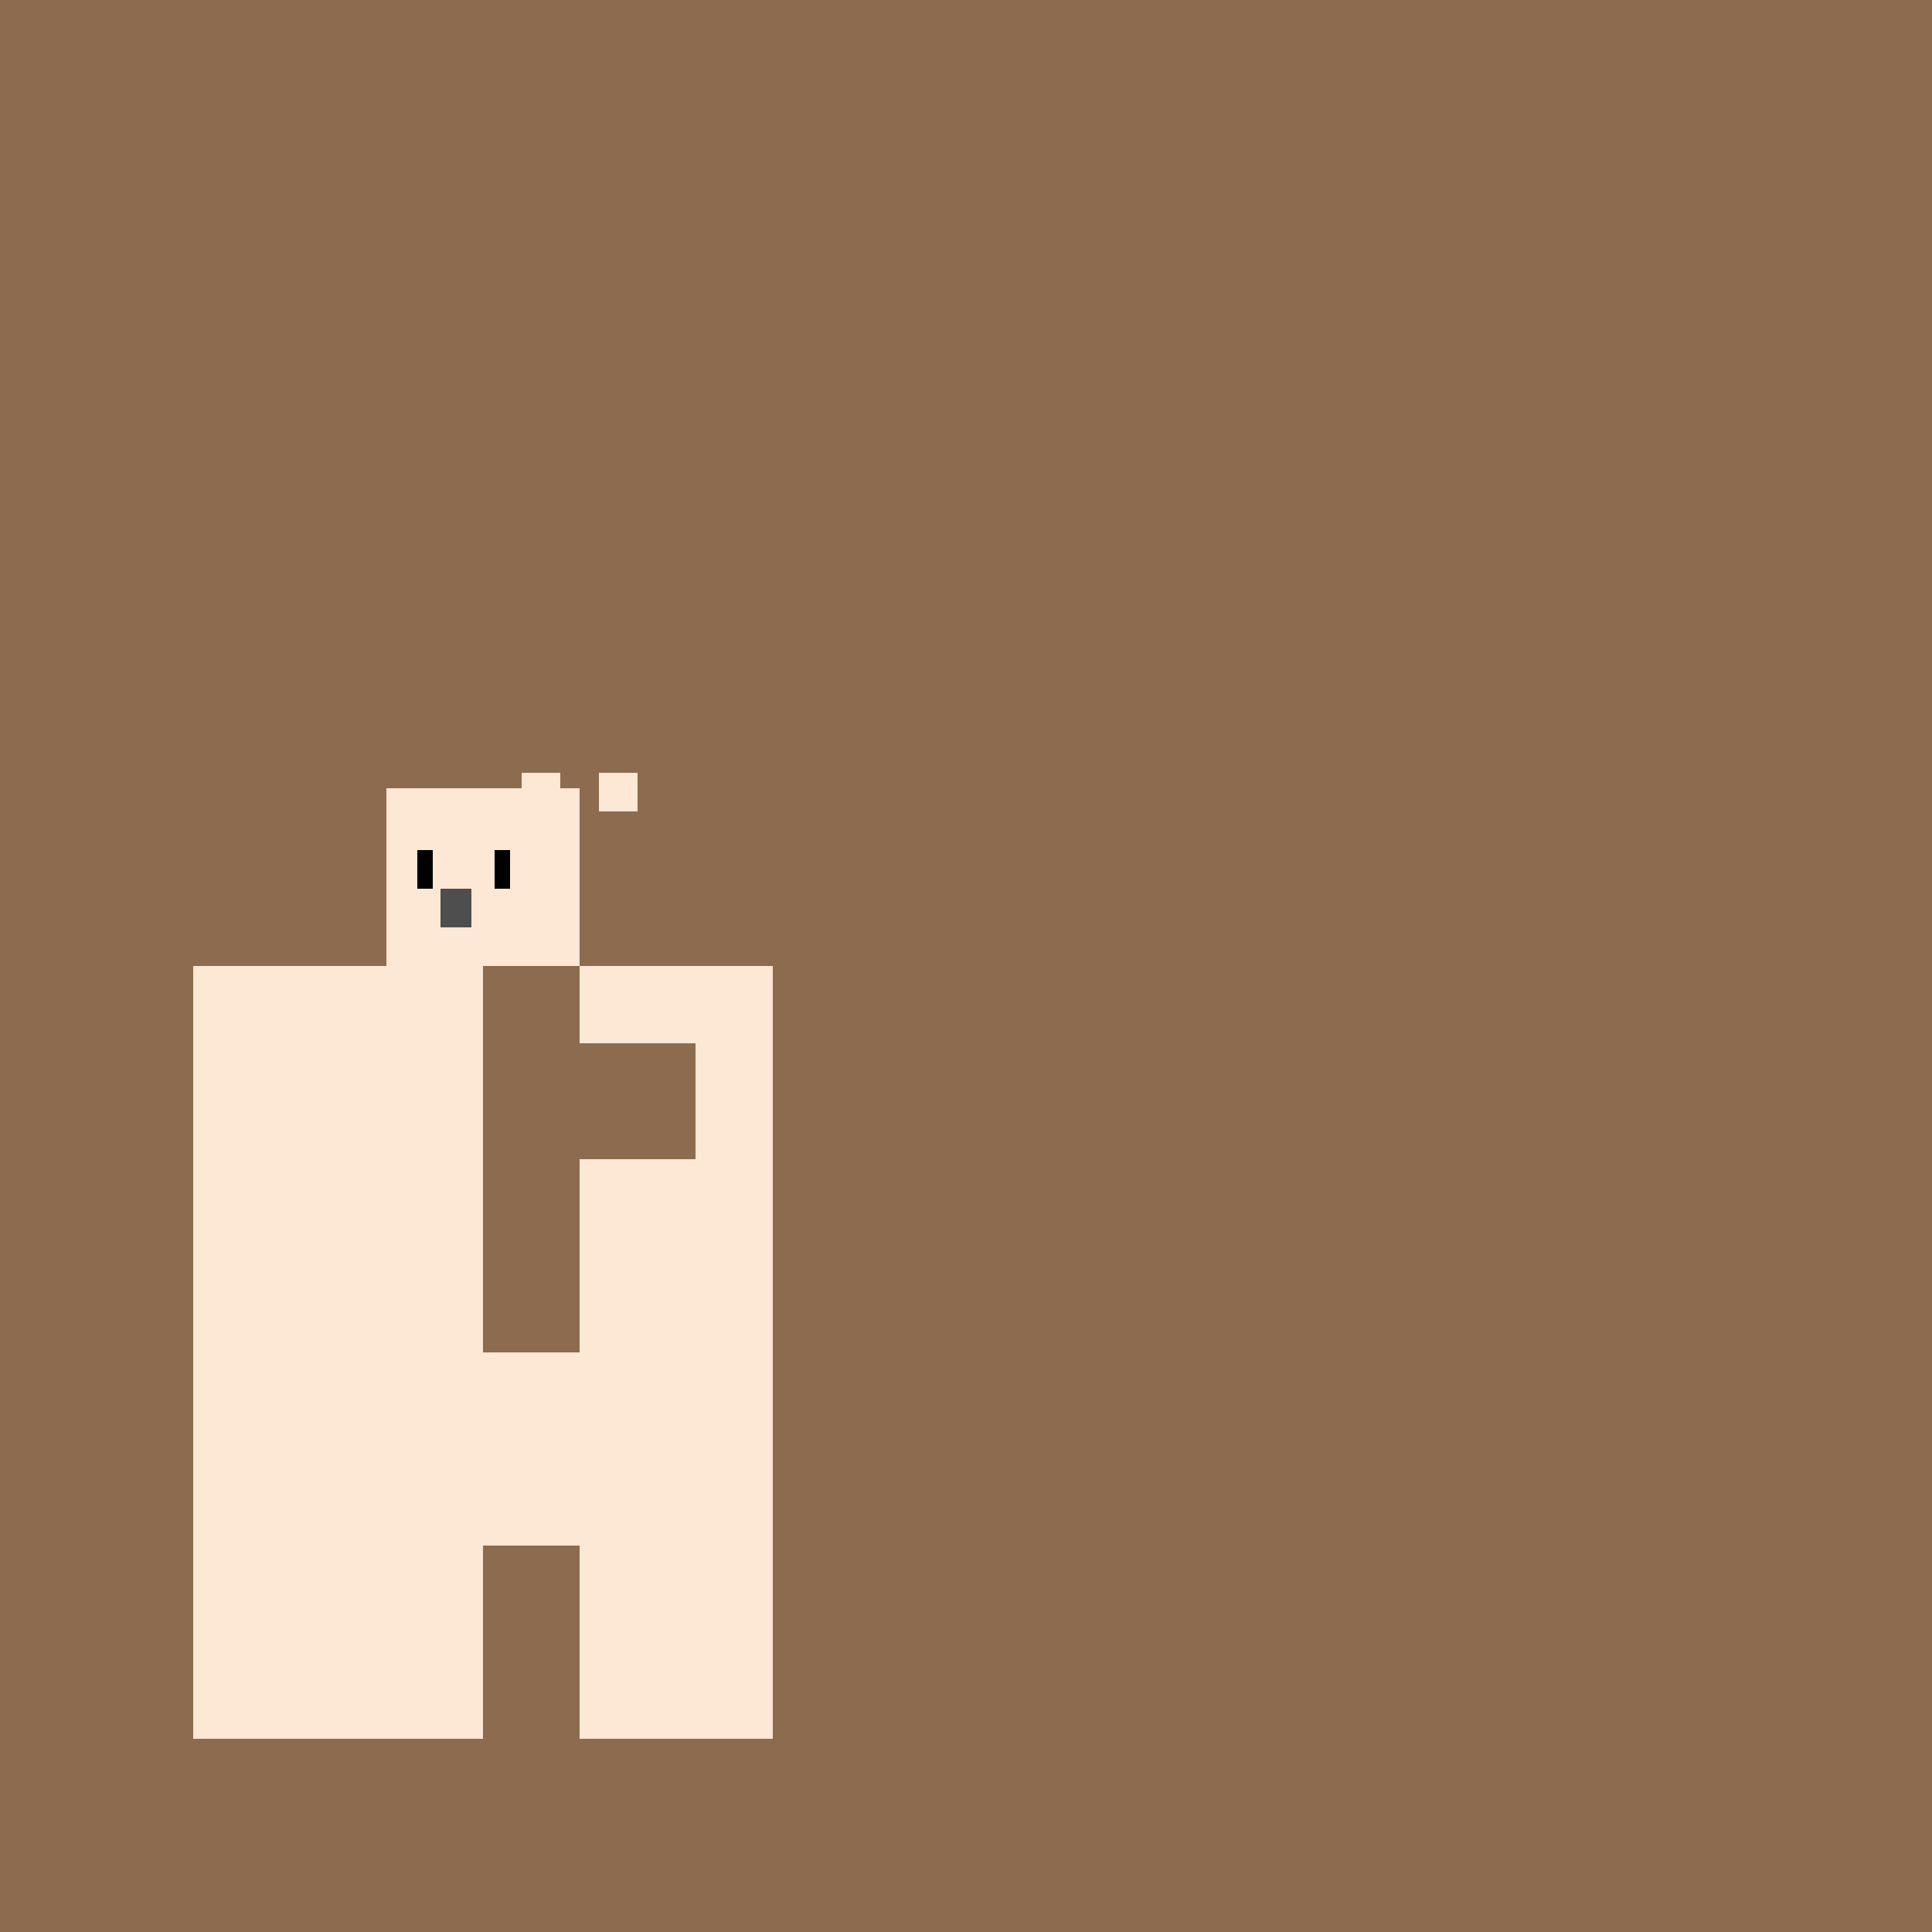 <!--

Generated by DrawGPT.
Free, open source, AI generated images in SVG, PNG, and HTML Canvas format.
https://drawgpt.ai

Created: 2023-09-25T22:34:56.585Z
Link: https://drawgpt.ai/prompt/3439/

-->
<svg xmlns="http://www.w3.org/2000/svg" xmlns:xlink="http://www.w3.org/1999/xlink" width="500" height="500"><defs/><g><rect fill="#8d6b4e" stroke="none" x="0" y="0" width="512" height="512"/><rect fill="#fde7d5" stroke="none" x="50" y="250" width="150" height="200"/><rect fill="#8d6b4e" stroke="none" x="125" y="250" width="25" height="200"/><rect fill="#fde7d5" stroke="none" x="100" y="200" width="50" height="50"/><rect fill="#8d6b4e" stroke="none" x="100" y="200" width="50" height="4"/><rect fill="#fde7d5" stroke="none" x="115" y="220" width="20" height="10"/><rect fill="#000000" stroke="none" x="108" y="220" width="4" height="10"/><rect fill="#000000" stroke="none" x="128" y="220" width="4" height="10"/><rect fill="#4e4e4e" stroke="none" x="114" y="230" width="8" height="10"/><rect fill="#fde7d5" stroke="none" x="135" y="200" width="10" height="10"/><rect fill="#fde7d5" stroke="none" x="155" y="200" width="10" height="10"/><rect fill="#8d6b4e" stroke="none" x="140" y="270" width="20" height="30"/><rect fill="#8d6b4e" stroke="none" x="160" y="270" width="20" height="30"/><rect fill="#fde7d5" stroke="none" x="125" y="350" width="25" height="50"/></g></svg>